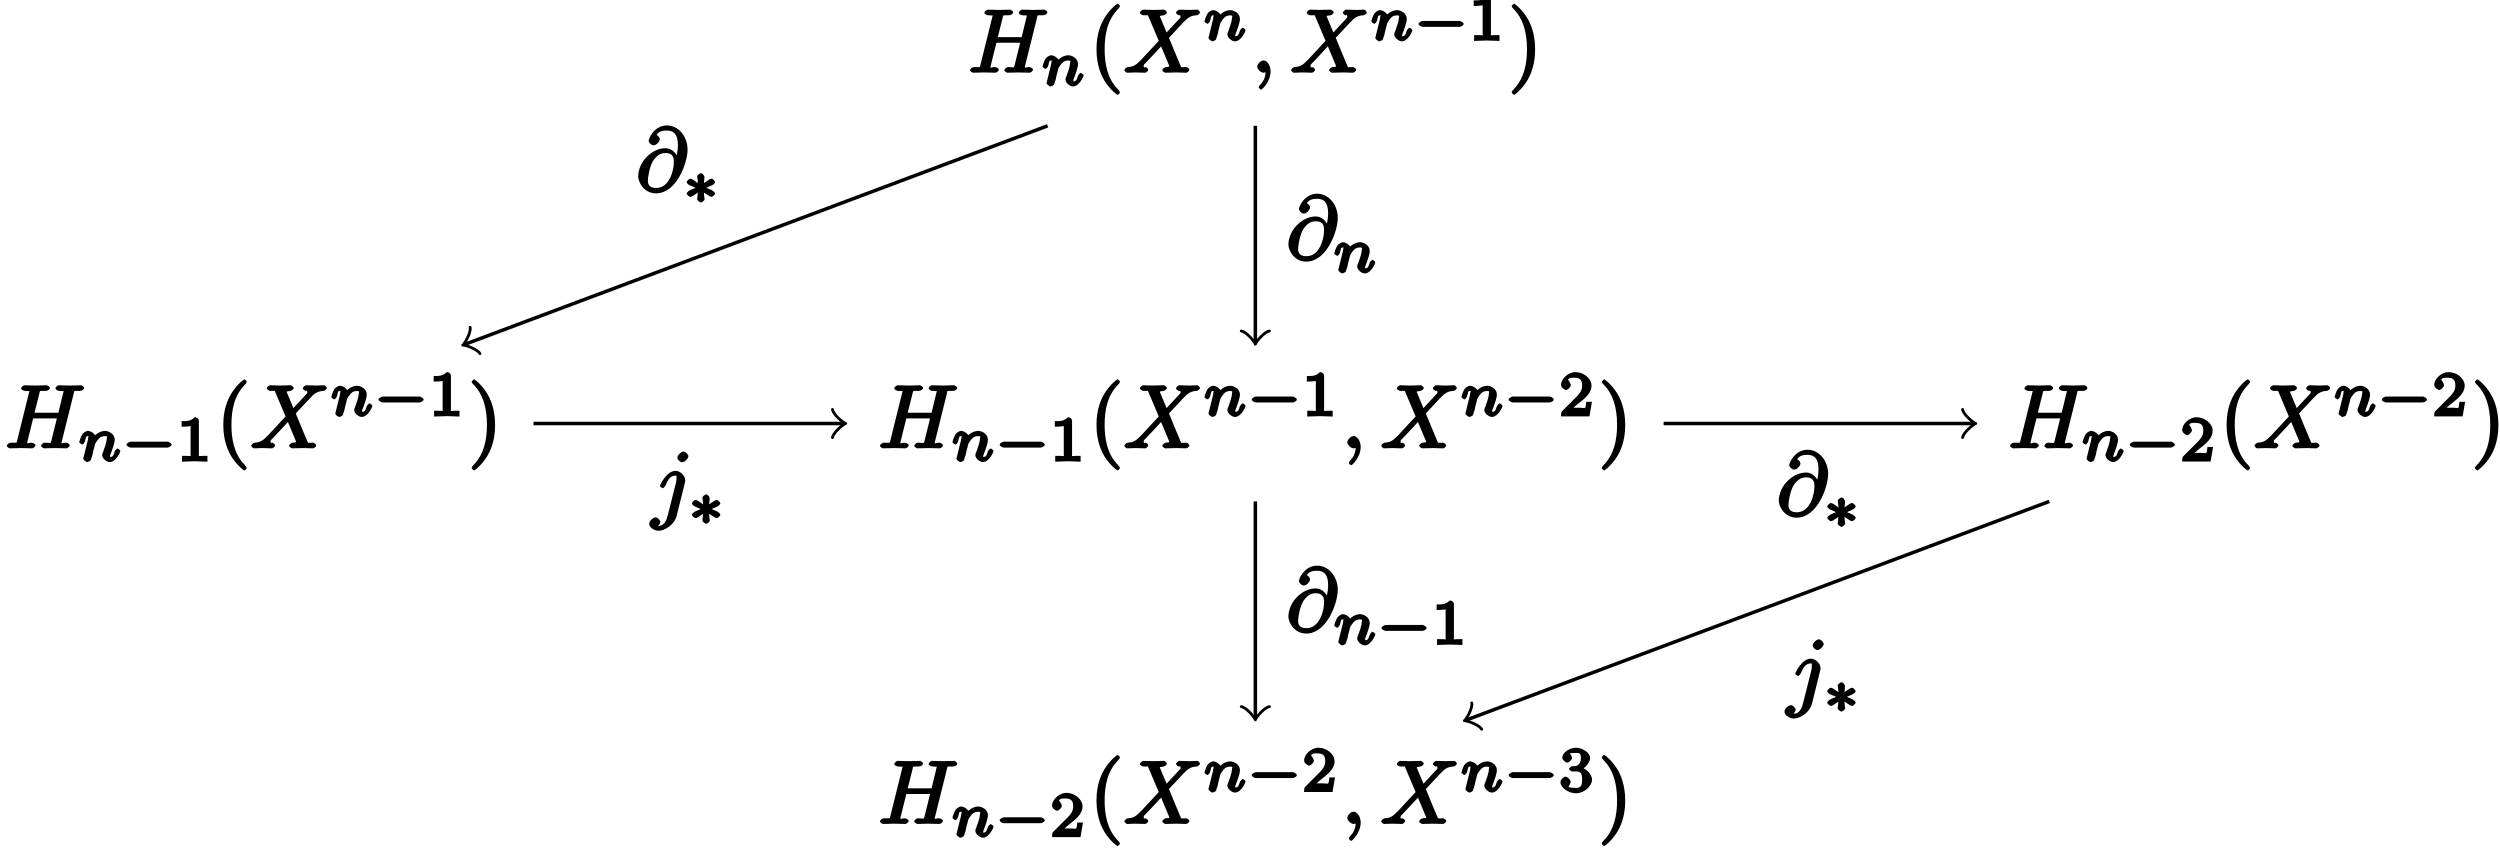 <?xml version="1.0" encoding="UTF-8"?>
<svg xmlns="http://www.w3.org/2000/svg" xmlns:xlink="http://www.w3.org/1999/xlink" width="283pt" height="96pt" viewBox="0 0 283 96" version="1.1">
<defs>
<g>
<symbol overflow="visible" id="glyph0-0">
<path style="stroke:none;" d=""/>
</symbol>
<symbol overflow="visible" id="glyph0-1">
<path style="stroke:none;" d="M 7.781 -6.203 C 7.859 -6.562 7.719 -6.5 8.438 -6.5 C 8.703 -6.5 8.953 -6.656 8.953 -6.859 C 8.953 -6.969 8.672 -7.141 8.641 -7.141 C 8.359 -7.141 7.641 -7.109 7.359 -7.109 C 7.078 -7.109 6.375 -7.141 6.078 -7.141 C 6 -7.141 5.719 -6.969 5.719 -6.766 C 5.719 -6.656 5.984 -6.5 6.172 -6.5 C 6.188 -6.5 6.375 -6.5 6.547 -6.484 C 6.734 -6.453 6.641 -6.609 6.641 -6.484 C 6.641 -6.438 6.625 -6.422 6.594 -6.297 L 6.047 -4.031 L 3.344 -4.031 L 3.891 -6.203 C 3.984 -6.562 3.844 -6.5 4.562 -6.5 C 4.828 -6.5 5.078 -6.656 5.078 -6.859 C 5.078 -6.969 4.797 -7.141 4.766 -7.141 C 4.484 -7.141 3.766 -7.109 3.484 -7.109 C 3.203 -7.109 2.5 -7.141 2.203 -7.141 C 2.125 -7.141 1.828 -6.969 1.828 -6.766 C 1.828 -6.656 2.109 -6.5 2.297 -6.5 C 2.312 -6.5 2.5 -6.5 2.672 -6.484 C 2.844 -6.453 2.766 -6.609 2.766 -6.484 C 2.766 -6.438 2.75 -6.406 2.719 -6.297 L 1.391 -0.938 C 1.281 -0.547 1.453 -0.641 0.656 -0.641 C 0.484 -0.641 0.203 -0.469 0.203 -0.266 C 0.203 -0.156 0.516 0 0.531 0 C 0.812 0 1.516 -0.031 1.797 -0.031 C 2 -0.031 2.219 -0.016 2.438 -0.016 C 2.656 -0.016 2.875 0 3.078 0 C 3.156 0 3.453 -0.156 3.453 -0.359 C 3.453 -0.469 3.188 -0.641 3 -0.641 C 2.625 -0.641 2.516 -0.469 2.516 -0.641 C 2.516 -0.703 2.547 -0.75 2.547 -0.812 L 3.188 -3.391 L 5.875 -3.391 C 5.5 -1.891 5.281 -0.953 5.234 -0.797 C 5.141 -0.484 5.125 -0.641 4.5 -0.641 C 4.359 -0.641 4.094 -0.469 4.094 -0.266 C 4.094 -0.156 4.391 0 4.406 0 C 4.688 0 5.391 -0.031 5.672 -0.031 C 5.875 -0.031 6.094 -0.016 6.312 -0.016 C 6.531 -0.016 6.75 0 6.953 0 C 7.031 0 7.328 -0.156 7.328 -0.359 C 7.328 -0.469 7.062 -0.641 6.875 -0.641 C 6.516 -0.641 6.406 -0.469 6.406 -0.641 C 6.406 -0.703 6.422 -0.75 6.438 -0.812 Z M 7.781 -6.203 "/>
</symbol>
<symbol overflow="visible" id="glyph0-2">
<path style="stroke:none;" d="M 5 -4.25 L 4.172 -6.234 C 4.141 -6.312 4.109 -6.359 4.109 -6.375 C 4.109 -6.438 4.109 -6.453 4.531 -6.5 C 4.641 -6.516 4.906 -6.672 4.906 -6.844 C 4.906 -6.969 4.609 -7.141 4.578 -7.141 C 4.172 -7.141 3.75 -7.109 3.328 -7.109 C 3.078 -7.109 2.469 -7.141 2.219 -7.141 C 2.156 -7.141 1.859 -6.969 1.859 -6.766 C 1.859 -6.656 2.141 -6.5 2.266 -6.5 C 2.859 -6.5 2.734 -6.562 2.828 -6.344 L 3.984 -3.609 L 1.953 -1.422 L 1.828 -1.312 C 1.328 -0.781 1 -0.672 0.484 -0.641 C 0.359 -0.625 0.094 -0.453 0.094 -0.266 C 0.094 -0.266 0.266 0 0.406 0 C 0.703 0 1.031 -0.031 1.328 -0.031 C 1.703 -0.031 2.094 0 2.453 0 C 2.516 0 2.797 -0.156 2.797 -0.359 C 2.797 -0.453 2.531 -0.641 2.516 -0.641 C 2.422 -0.641 2.281 -0.5 2.281 -0.781 C 2.281 -0.938 2.375 -0.984 2.5 -1.109 L 3.516 -2.188 L 4.25 -2.984 L 5.125 -0.891 C 5.156 -0.781 5.172 -0.781 5.172 -0.75 C 5.172 -0.672 5.156 -0.672 4.781 -0.641 C 4.672 -0.625 4.391 -0.453 4.391 -0.281 C 4.391 -0.156 4.688 0 4.719 0 C 5 0 5.703 -0.031 5.984 -0.031 C 6.234 -0.031 6.844 0 7.094 0 C 7.156 0 7.453 -0.156 7.453 -0.344 C 7.453 -0.469 7.172 -0.641 7.094 -0.641 C 6.438 -0.641 6.578 -0.516 6.406 -0.906 C 6.016 -1.828 5.359 -3.391 5.141 -3.953 C 5.75 -4.578 6.797 -5.766 7.125 -6.047 C 7.406 -6.281 7.672 -6.469 8.266 -6.5 C 8.391 -6.516 8.656 -6.672 8.656 -6.859 C 8.656 -6.875 8.484 -7.141 8.359 -7.141 C 8.062 -7.141 7.719 -7.109 7.422 -7.109 C 7.047 -7.109 6.672 -7.141 6.312 -7.141 C 6.25 -7.141 5.938 -6.969 5.938 -6.766 C 5.938 -6.703 6.172 -6.516 6.234 -6.5 C 6.328 -6.484 6.453 -6.625 6.453 -6.344 C 6.453 -6.203 6.406 -6.203 6.312 -6.109 L 4.875 -4.562 Z M 5 -4.25 "/>
</symbol>
<symbol overflow="visible" id="glyph0-3">
<path style="stroke:none;" d="M 2.188 -0.172 C 2.188 -0.828 1.781 -1.391 1.391 -1.391 C 1.062 -1.391 0.672 -0.969 0.672 -0.688 C 0.672 -0.422 1.062 0 1.391 0 C 1.5 0 1.75 -0.094 1.859 -0.172 C 1.891 -0.203 1.781 -0.156 1.781 -0.156 C 1.797 -0.156 1.625 -0.312 1.625 -0.172 C 1.625 0.562 1.328 1.047 1 1.375 C 0.891 1.484 0.844 1.625 0.844 1.656 C 0.844 1.719 1.062 1.922 1.109 1.922 C 1.219 1.922 2.188 1 2.188 -0.172 Z M 2.188 -0.172 "/>
</symbol>
<symbol overflow="visible" id="glyph0-4">
<path style="stroke:none;" d="M 4.781 -3.531 C 4.688 -4.156 4.109 -4.891 3.328 -4.891 C 2.719 -4.891 1.938 -4.672 1.172 -3.891 C 0.344 -3.078 0.219 -2.031 0.219 -1.719 C 0.219 -1.094 0.844 0.219 2.234 0.219 C 4.609 0.219 5.812 -3.297 5.812 -4.719 C 5.812 -6.297 4.719 -7.469 3.484 -7.469 C 2.047 -7.469 1.406 -6 1.406 -5.719 C 1.406 -5.578 1.672 -5.219 1.969 -5.219 C 2.297 -5.219 2.672 -5.672 2.672 -5.906 C 2.672 -6.25 2.188 -6.422 2.328 -6.422 C 2.594 -6.875 3.188 -6.891 3.469 -6.891 C 4.203 -6.891 4.719 -6.531 4.719 -5.25 C 4.719 -4.859 4.656 -4.344 4.5 -3.703 L 4.75 -3.703 Z M 2.266 -0.391 C 1.172 -0.391 1.328 -1.25 1.328 -1.344 C 1.328 -1.609 1.531 -2.906 1.938 -3.5 C 2.344 -4.062 2.719 -4.344 3.328 -4.344 C 4.422 -4.344 4.25 -3.375 4.25 -3.188 C 4.25 -2.469 3.797 -0.391 2.266 -0.391 Z M 2.266 -0.391 "/>
</symbol>
<symbol overflow="visible" id="glyph0-5">
<path style="stroke:none;" d="M 4.125 -6.391 C 4.125 -6.578 3.812 -6.922 3.578 -6.922 C 3.344 -6.922 2.875 -6.516 2.875 -6.219 C 2.875 -6.016 3.188 -5.703 3.422 -5.703 C 3.688 -5.703 4.125 -6.125 4.125 -6.391 Z M 1.781 0.344 C 1.578 1.094 1.281 1.5 0.734 1.5 C 0.672 1.5 0.641 1.547 0.453 1.453 L 0.344 1.734 C 0.641 1.672 0.953 1.25 0.953 1.047 C 0.953 0.891 0.672 0.531 0.406 0.531 C 0.156 0.531 -0.312 0.906 -0.312 1.266 C -0.312 1.672 0.266 2.047 0.75 2.047 C 1.453 2.047 2.547 1.359 2.797 0.375 L 3.703 -3.281 C 3.766 -3.484 3.766 -3.625 3.766 -3.656 C 3.766 -4.219 3.172 -4.734 2.672 -4.734 C 1.656 -4.734 0.906 -3.125 0.906 -3.031 C 0.906 -2.938 1.188 -2.766 1.203 -2.766 C 1.297 -2.766 1.469 -2.938 1.562 -3.125 C 1.797 -3.734 2.094 -4.188 2.641 -4.188 C 2.781 -4.188 2.781 -4.312 2.781 -3.891 C 2.781 -3.656 2.75 -3.547 2.719 -3.375 Z M 1.781 0.344 "/>
</symbol>
<symbol overflow="visible" id="glyph1-0">
<path style="stroke:none;" d=""/>
</symbol>
<symbol overflow="visible" id="glyph1-1">
<path style="stroke:none;" d="M 0.656 -0.641 C 0.625 -0.547 0.578 -0.375 0.578 -0.344 C 0.578 -0.188 0.906 0.062 1.016 0.062 C 1.141 0.062 1.391 -0.078 1.422 -0.141 C 1.453 -0.203 1.562 -0.562 1.609 -0.703 C 1.641 -0.844 1.719 -1.156 1.75 -1.344 C 1.797 -1.484 1.844 -1.641 1.875 -1.812 C 1.953 -2.094 1.906 -2 2.109 -2.297 C 2.312 -2.578 2.5 -2.875 3.031 -2.875 C 3.422 -2.875 3.234 -2.719 3.234 -2.578 C 3.234 -2.172 2.938 -1.391 2.828 -1.094 C 2.75 -0.906 2.719 -0.844 2.719 -0.719 C 2.719 -0.359 3.219 0.062 3.578 0.062 C 4.281 0.062 4.781 -1.094 4.781 -1.188 C 4.781 -1.281 4.5 -1.484 4.469 -1.484 C 4.375 -1.484 4.172 -1.234 4.141 -1.156 C 3.984 -0.609 3.875 -0.516 3.609 -0.516 C 3.453 -0.516 3.609 -0.422 3.609 -0.562 C 3.609 -0.719 3.656 -0.812 3.781 -1.125 C 3.859 -1.344 4.141 -2.078 4.141 -2.469 C 4.141 -3.156 3.422 -3.469 3.047 -3.469 C 2.469 -3.469 1.938 -3.047 1.734 -2.766 L 2.062 -2.641 C 2.016 -3.109 1.422 -3.469 1.125 -3.469 C 0.828 -3.469 0.531 -3.188 0.438 -3.031 C 0.281 -2.766 0.125 -2.234 0.125 -2.203 C 0.125 -2.109 0.422 -1.922 0.453 -1.922 C 0.547 -1.922 0.734 -2.125 0.781 -2.328 C 0.891 -2.734 0.844 -2.875 1.109 -2.875 C 1.297 -2.875 1.141 -2.922 1.141 -2.734 C 1.141 -2.594 1.078 -2.344 1.031 -2.156 C 0.984 -1.969 0.906 -1.672 0.875 -1.531 Z M 0.656 -0.641 "/>
</symbol>
<symbol overflow="visible" id="glyph2-0">
<path style="stroke:none;" d=""/>
</symbol>
<symbol overflow="visible" id="glyph2-1">
<path style="stroke:none;" d="M 3.469 2.234 C 3.469 2.203 3.422 2.062 3.25 1.891 C 2 0.641 1.734 -1.125 1.734 -2.656 C 1.734 -4.391 2.062 -6.016 3.297 -7.25 C 3.422 -7.375 3.469 -7.5 3.469 -7.531 C 3.469 -7.609 3.266 -7.812 3.203 -7.812 C 3.094 -7.812 2.031 -6.953 1.438 -5.688 C 0.922 -4.594 0.812 -3.484 0.812 -2.656 C 0.812 -1.875 0.922 -0.672 1.469 0.453 C 2.062 1.688 3.094 2.5 3.203 2.5 C 3.266 2.5 3.469 2.297 3.469 2.234 Z M 3.469 2.234 "/>
</symbol>
<symbol overflow="visible" id="glyph2-2">
<path style="stroke:none;" d="M 3.047 -2.656 C 3.047 -3.422 2.938 -4.641 2.391 -5.766 C 1.797 -6.984 0.766 -7.812 0.672 -7.812 C 0.609 -7.812 0.391 -7.594 0.391 -7.531 C 0.391 -7.5 0.438 -7.375 0.625 -7.203 C 1.609 -6.203 2.125 -4.734 2.125 -2.656 C 2.125 -0.953 1.797 0.688 0.562 1.938 C 0.438 2.062 0.391 2.203 0.391 2.234 C 0.391 2.297 0.609 2.5 0.672 2.5 C 0.766 2.5 1.828 1.656 2.422 0.391 C 2.938 -0.703 3.047 -1.812 3.047 -2.656 Z M 3.047 -2.656 "/>
</symbol>
<symbol overflow="visible" id="glyph3-0">
<path style="stroke:none;" d=""/>
</symbol>
<symbol overflow="visible" id="glyph3-1">
<path style="stroke:none;" d="M 5.188 -1.578 C 5.297 -1.578 5.656 -1.734 5.656 -1.906 C 5.656 -2.078 5.297 -2.25 5.188 -2.25 L 1.031 -2.25 C 0.922 -2.25 0.547 -2.078 0.547 -1.906 C 0.547 -1.734 0.906 -1.578 1.031 -1.578 Z M 5.188 -1.578 "/>
</symbol>
<symbol overflow="visible" id="glyph3-2">
<path style="stroke:none;" d="M 2.25 -1.734 C 2.828 -1.984 3.078 -2.078 3.25 -2.172 C 3.391 -2.219 3.641 -2.406 3.641 -2.547 C 3.641 -2.656 3.359 -2.938 3.234 -2.938 C 3.188 -2.938 3.031 -2.891 2.953 -2.828 L 2.375 -2.438 L 2.438 -3.094 C 2.453 -3.219 2.25 -3.562 2.031 -3.562 C 1.953 -3.562 1.609 -3.344 1.609 -3.188 C 1.609 -3.125 1.641 -2.922 1.656 -2.844 C 1.672 -2.734 1.719 -2.234 1.688 -2.438 L 1.125 -2.828 C 1.062 -2.859 0.906 -2.938 0.844 -2.938 C 0.703 -2.938 0.422 -2.656 0.422 -2.547 C 0.422 -2.406 0.703 -2.203 0.766 -2.188 L 1.422 -1.906 C 1.25 -1.812 0.984 -1.719 0.812 -1.641 C 0.688 -1.578 0.422 -1.391 0.422 -1.25 C 0.422 -1.141 0.703 -0.875 0.844 -0.875 C 0.891 -0.875 1.031 -0.922 1.125 -0.984 L 1.688 -1.359 L 1.609 -0.609 C 1.609 -0.453 1.953 -0.234 2.031 -0.234 C 2.125 -0.234 2.453 -0.453 2.453 -0.609 C 2.453 -0.672 2.422 -0.875 2.406 -0.953 C 2.391 -1.062 2.344 -1.562 2.375 -1.359 L 2.844 -1.062 C 3.016 -0.922 3.172 -0.875 3.234 -0.875 C 3.359 -0.875 3.641 -1.141 3.641 -1.25 C 3.641 -1.391 3.359 -1.594 3.297 -1.625 L 2.641 -1.906 Z M 2.25 -1.734 "/>
</symbol>
<symbol overflow="visible" id="glyph4-0">
<path style="stroke:none;" d=""/>
</symbol>
<symbol overflow="visible" id="glyph4-1">
<path style="stroke:none;" d="M 2.516 -4.625 C 2.516 -4.812 2.328 -5.016 2.047 -5.016 C 1.547 -4.516 1.047 -4.578 0.562 -4.578 L 0.562 -3.938 C 0.922 -3.938 1.516 -3.984 1.578 -4.016 L 1.578 -0.766 C 1.578 -0.531 1.766 -0.641 1.078 -0.641 L 0.609 -0.641 L 0.609 0.016 C 0.938 0 1.797 -0.031 2.047 -0.031 C 2.266 -0.031 3.141 0 3.484 0.016 L 3.484 -0.641 L 3.031 -0.641 C 2.328 -0.641 2.516 -0.531 2.516 -0.766 Z M 2.516 -4.625 "/>
</symbol>
<symbol overflow="visible" id="glyph4-2">
<path style="stroke:none;" d="M 3.516 -1.656 L 3.109 -1.656 C 3.062 -1.312 3.047 -1.031 2.969 -0.969 C 2.906 -0.922 2.516 -0.984 2.406 -0.984 L 1.125 -0.984 L 1.266 -0.641 C 2 -1.297 2.234 -1.484 2.656 -1.812 C 3.172 -2.234 3.703 -2.797 3.703 -3.469 C 3.703 -4.312 2.781 -5.016 1.891 -5.016 C 1.031 -5.016 0.25 -4.219 0.25 -3.578 C 0.25 -3.219 0.734 -2.984 0.812 -2.984 C 0.969 -2.984 1.359 -3.297 1.359 -3.547 C 1.359 -3.672 1.125 -4.125 1.031 -4.125 C 1.172 -4.422 1.453 -4.375 1.781 -4.375 C 2.484 -4.375 2.641 -4.031 2.641 -3.469 C 2.641 -2.859 2.266 -2.516 2.047 -2.266 L 0.375 -0.594 C 0.297 -0.531 0.25 -0.391 0.25 0 L 3.469 0 L 3.75 -1.656 Z M 3.516 -1.656 "/>
</symbol>
<symbol overflow="visible" id="glyph4-3">
<path style="stroke:none;" d="M 1.906 -2.328 C 2.453 -2.328 2.641 -2.141 2.641 -1.406 C 2.641 -0.531 2.328 -0.469 1.938 -0.469 C 1.656 -0.469 1.172 -0.484 1.094 -0.578 C 1.078 -0.578 1.344 -1.016 1.344 -1.156 C 1.344 -1.375 0.984 -1.734 0.766 -1.734 C 0.578 -1.734 0.188 -1.422 0.188 -1.141 C 0.188 -0.484 1.094 0.141 1.938 0.141 C 2.906 0.141 3.766 -0.703 3.766 -1.406 C 3.766 -1.938 3.141 -2.688 2.375 -2.844 L 2.375 -2.453 C 3.094 -2.719 3.547 -3.438 3.547 -3.859 C 3.547 -4.406 2.734 -5.016 1.953 -5.016 C 1.188 -5.016 0.391 -4.453 0.391 -3.891 C 0.391 -3.656 0.75 -3.328 0.953 -3.328 C 1.172 -3.328 1.5 -3.672 1.5 -3.875 C 1.5 -4.078 1.172 -4.422 1.328 -4.406 C 1.328 -4.406 1.672 -4.422 1.938 -4.422 C 2.25 -4.422 2.5 -4.469 2.5 -3.859 C 2.5 -3.562 2.453 -3.375 2.266 -3.156 C 2.047 -2.906 1.984 -2.953 1.641 -2.922 C 1.469 -2.906 1.453 -2.906 1.422 -2.906 C 1.406 -2.906 1.156 -2.703 1.156 -2.625 C 1.156 -2.516 1.406 -2.328 1.531 -2.328 Z M 1.906 -2.328 "/>
</symbol>
</g>
</defs>
<g id="surface1">
<g style="fill:rgb(0%,0%,0%);fill-opacity:1;">
  <use xlink:href="#glyph0-1" x="109.607" y="8.232"/>
</g>
<g style="fill:rgb(0%,0%,0%);fill-opacity:1;">
  <use xlink:href="#glyph1-1" x="117.889" y="9.726"/>
</g>
<g style="fill:rgb(0%,0%,0%);fill-opacity:1;">
  <use xlink:href="#glyph2-1" x="123.312" y="8.232"/>
</g>
<g style="fill:rgb(0%,0%,0%);fill-opacity:1;">
  <use xlink:href="#glyph0-2" x="127.186" y="8.232"/>
</g>
<g style="fill:rgb(0%,0%,0%);fill-opacity:1;">
  <use xlink:href="#glyph1-1" x="136.221" y="4.617"/>
</g>
<g style="fill:rgb(0%,0%,0%);fill-opacity:1;">
  <use xlink:href="#glyph0-3" x="141.644" y="8.232"/>
</g>
<g style="fill:rgb(0%,0%,0%);fill-opacity:1;">
  <use xlink:href="#glyph0-2" x="146.065" y="8.232"/>
</g>
<g style="fill:rgb(0%,0%,0%);fill-opacity:1;">
  <use xlink:href="#glyph1-1" x="155.108" y="4.617"/>
</g>
<g style="fill:rgb(0%,0%,0%);fill-opacity:1;">
  <use xlink:href="#glyph3-1" x="160.033" y="4.617"/>
</g>
<g style="fill:rgb(0%,0%,0%);fill-opacity:1;">
  <use xlink:href="#glyph4-1" x="166.259" y="4.617"/>
</g>
<g style="fill:rgb(0%,0%,0%);fill-opacity:1;">
  <use xlink:href="#glyph2-2" x="170.729" y="8.232"/>
</g>
<g style="fill:rgb(0%,0%,0%);fill-opacity:1;">
  <use xlink:href="#glyph0-1" x="0.564" y="50.752"/>
</g>
<g style="fill:rgb(0%,0%,0%);fill-opacity:1;">
  <use xlink:href="#glyph1-1" x="8.846" y="52.246"/>
</g>
<g style="fill:rgb(0%,0%,0%);fill-opacity:1;">
  <use xlink:href="#glyph3-1" x="13.77" y="52.246"/>
</g>
<g style="fill:rgb(0%,0%,0%);fill-opacity:1;">
  <use xlink:href="#glyph4-1" x="19.997" y="52.246"/>
</g>
<g style="fill:rgb(0%,0%,0%);fill-opacity:1;">
  <use xlink:href="#glyph2-1" x="24.466" y="50.752"/>
</g>
<g style="fill:rgb(0%,0%,0%);fill-opacity:1;">
  <use xlink:href="#glyph0-2" x="28.341" y="50.752"/>
</g>
<g style="fill:rgb(0%,0%,0%);fill-opacity:1;">
  <use xlink:href="#glyph1-1" x="37.376" y="47.137"/>
</g>
<g style="fill:rgb(0%,0%,0%);fill-opacity:1;">
  <use xlink:href="#glyph3-1" x="42.301" y="47.137"/>
</g>
<g style="fill:rgb(0%,0%,0%);fill-opacity:1;">
  <use xlink:href="#glyph4-1" x="48.528" y="47.137"/>
</g>
<g style="fill:rgb(0%,0%,0%);fill-opacity:1;">
  <use xlink:href="#glyph2-2" x="52.997" y="50.752"/>
</g>
<g style="fill:rgb(0%,0%,0%);fill-opacity:1;">
  <use xlink:href="#glyph0-1" x="99.409" y="50.752"/>
</g>
<g style="fill:rgb(0%,0%,0%);fill-opacity:1;">
  <use xlink:href="#glyph1-1" x="107.691" y="52.246"/>
</g>
<g style="fill:rgb(0%,0%,0%);fill-opacity:1;">
  <use xlink:href="#glyph3-1" x="112.615" y="52.246"/>
</g>
<g style="fill:rgb(0%,0%,0%);fill-opacity:1;">
  <use xlink:href="#glyph4-1" x="118.842" y="52.246"/>
</g>
<g style="fill:rgb(0%,0%,0%);fill-opacity:1;">
  <use xlink:href="#glyph2-1" x="123.311" y="50.752"/>
</g>
<g style="fill:rgb(0%,0%,0%);fill-opacity:1;">
  <use xlink:href="#glyph0-2" x="127.186" y="50.752"/>
</g>
<g style="fill:rgb(0%,0%,0%);fill-opacity:1;">
  <use xlink:href="#glyph1-1" x="136.221" y="47.137"/>
</g>
<g style="fill:rgb(0%,0%,0%);fill-opacity:1;">
  <use xlink:href="#glyph3-1" x="141.146" y="47.137"/>
</g>
<g style="fill:rgb(0%,0%,0%);fill-opacity:1;">
  <use xlink:href="#glyph4-1" x="147.373" y="47.137"/>
</g>
<g style="fill:rgb(0%,0%,0%);fill-opacity:1;">
  <use xlink:href="#glyph0-3" x="151.842" y="50.752"/>
</g>
<g style="fill:rgb(0%,0%,0%);fill-opacity:1;">
  <use xlink:href="#glyph0-2" x="156.263" y="50.752"/>
</g>
<g style="fill:rgb(0%,0%,0%);fill-opacity:1;">
  <use xlink:href="#glyph1-1" x="165.306" y="47.137"/>
</g>
<g style="fill:rgb(0%,0%,0%);fill-opacity:1;">
  <use xlink:href="#glyph3-1" x="170.231" y="47.137"/>
</g>
<g style="fill:rgb(0%,0%,0%);fill-opacity:1;">
  <use xlink:href="#glyph4-2" x="176.457" y="47.137"/>
</g>
<g style="fill:rgb(0%,0%,0%);fill-opacity:1;">
  <use xlink:href="#glyph2-2" x="180.927" y="50.752"/>
</g>
<g style="fill:rgb(0%,0%,0%);fill-opacity:1;">
  <use xlink:href="#glyph0-1" x="227.338" y="50.752"/>
</g>
<g style="fill:rgb(0%,0%,0%);fill-opacity:1;">
  <use xlink:href="#glyph1-1" x="235.62" y="52.246"/>
</g>
<g style="fill:rgb(0%,0%,0%);fill-opacity:1;">
  <use xlink:href="#glyph3-1" x="240.544" y="52.246"/>
</g>
<g style="fill:rgb(0%,0%,0%);fill-opacity:1;">
  <use xlink:href="#glyph4-2" x="246.771" y="52.246"/>
</g>
<g style="fill:rgb(0%,0%,0%);fill-opacity:1;">
  <use xlink:href="#glyph2-1" x="251.24" y="50.752"/>
</g>
<g style="fill:rgb(0%,0%,0%);fill-opacity:1;">
  <use xlink:href="#glyph0-2" x="255.115" y="50.752"/>
</g>
<g style="fill:rgb(0%,0%,0%);fill-opacity:1;">
  <use xlink:href="#glyph1-1" x="264.15" y="47.137"/>
</g>
<g style="fill:rgb(0%,0%,0%);fill-opacity:1;">
  <use xlink:href="#glyph3-1" x="269.075" y="47.137"/>
</g>
<g style="fill:rgb(0%,0%,0%);fill-opacity:1;">
  <use xlink:href="#glyph4-2" x="275.302" y="47.137"/>
</g>
<g style="fill:rgb(0%,0%,0%);fill-opacity:1;">
  <use xlink:href="#glyph2-2" x="279.771" y="50.752"/>
</g>
<g style="fill:rgb(0%,0%,0%);fill-opacity:1;">
  <use xlink:href="#glyph0-1" x="99.409" y="93.272"/>
</g>
<g style="fill:rgb(0%,0%,0%);fill-opacity:1;">
  <use xlink:href="#glyph1-1" x="107.691" y="94.766"/>
</g>
<g style="fill:rgb(0%,0%,0%);fill-opacity:1;">
  <use xlink:href="#glyph3-1" x="112.615" y="94.766"/>
</g>
<g style="fill:rgb(0%,0%,0%);fill-opacity:1;">
  <use xlink:href="#glyph4-2" x="118.842" y="94.766"/>
</g>
<g style="fill:rgb(0%,0%,0%);fill-opacity:1;">
  <use xlink:href="#glyph2-1" x="123.311" y="93.272"/>
</g>
<g style="fill:rgb(0%,0%,0%);fill-opacity:1;">
  <use xlink:href="#glyph0-2" x="127.186" y="93.272"/>
</g>
<g style="fill:rgb(0%,0%,0%);fill-opacity:1;">
  <use xlink:href="#glyph1-1" x="136.221" y="89.657"/>
</g>
<g style="fill:rgb(0%,0%,0%);fill-opacity:1;">
  <use xlink:href="#glyph3-1" x="141.146" y="89.657"/>
</g>
<g style="fill:rgb(0%,0%,0%);fill-opacity:1;">
  <use xlink:href="#glyph4-2" x="147.373" y="89.657"/>
</g>
<g style="fill:rgb(0%,0%,0%);fill-opacity:1;">
  <use xlink:href="#glyph0-3" x="151.842" y="93.272"/>
</g>
<g style="fill:rgb(0%,0%,0%);fill-opacity:1;">
  <use xlink:href="#glyph0-2" x="156.263" y="93.272"/>
</g>
<g style="fill:rgb(0%,0%,0%);fill-opacity:1;">
  <use xlink:href="#glyph1-1" x="165.306" y="89.657"/>
</g>
<g style="fill:rgb(0%,0%,0%);fill-opacity:1;">
  <use xlink:href="#glyph3-1" x="170.231" y="89.657"/>
</g>
<g style="fill:rgb(0%,0%,0%);fill-opacity:1;">
  <use xlink:href="#glyph4-3" x="176.457" y="89.657"/>
</g>
<g style="fill:rgb(0%,0%,0%);fill-opacity:1;">
  <use xlink:href="#glyph2-2" x="180.927" y="93.272"/>
</g>
<path style="fill:none;stroke-width:0.399;stroke-linecap:butt;stroke-linejoin:miter;stroke:rgb(0%,0%,0%);stroke-opacity:1;stroke-miterlimit:10;" d="M 113.387 76.221 L 113.387 51.799 " transform="matrix(1,0,0,-1,28.718,90.463)"/>
<path style="fill:none;stroke-width:0.319;stroke-linecap:round;stroke-linejoin:round;stroke:rgb(0%,0%,0%);stroke-opacity:1;stroke-miterlimit:10;" d="M -1.196 1.594 C -1.094 0.996 -0 0.098 0.3 0 C -0 -0.101 -1.094 -0.996 -1.196 -1.594 " transform="matrix(0,1,1,0,142.105,38.664)"/>
<g style="fill:rgb(0%,0%,0%);fill-opacity:1;">
  <use xlink:href="#glyph0-4" x="145.625" y="29.395"/>
</g>
<g style="fill:rgb(0%,0%,0%);fill-opacity:1;">
  <use xlink:href="#glyph1-1" x="150.914" y="30.889"/>
</g>
<path style="fill:none;stroke-width:0.399;stroke-linecap:butt;stroke-linejoin:miter;stroke:rgb(0%,0%,0%);stroke-opacity:1;stroke-miterlimit:10;" d="M 113.387 33.701 L 113.387 9.279 " transform="matrix(1,0,0,-1,28.718,90.463)"/>
<path style="fill:none;stroke-width:0.319;stroke-linecap:round;stroke-linejoin:round;stroke:rgb(0%,0%,0%);stroke-opacity:1;stroke-miterlimit:10;" d="M -1.196 1.594 C -1.095 0.996 -0.001 0.098 0.3 0 C -0.001 -0.101 -1.095 -0.996 -1.196 -1.594 " transform="matrix(0,1,1,0,142.105,81.185)"/>
<g style="fill:rgb(0%,0%,0%);fill-opacity:1;">
  <use xlink:href="#glyph0-4" x="145.625" y="71.5"/>
</g>
<g style="fill:rgb(0%,0%,0%);fill-opacity:1;">
  <use xlink:href="#glyph1-1" x="150.914" y="72.994"/>
</g>
<g style="fill:rgb(0%,0%,0%);fill-opacity:1;">
  <use xlink:href="#glyph3-1" x="155.839" y="72.994"/>
</g>
<g style="fill:rgb(0%,0%,0%);fill-opacity:1;">
  <use xlink:href="#glyph4-1" x="162.066" y="72.994"/>
</g>
<path style="fill:none;stroke-width:0.399;stroke-linecap:butt;stroke-linejoin:miter;stroke:rgb(0%,0%,0%);stroke-opacity:1;stroke-miterlimit:10;" d="M 31.673 42.522 L 66.712 42.522 " transform="matrix(1,0,0,-1,28.718,90.463)"/>
<path style="fill:none;stroke-width:0.319;stroke-linecap:round;stroke-linejoin:round;stroke:rgb(0%,0%,0%);stroke-opacity:1;stroke-miterlimit:10;" d="M -1.196 1.595 C -1.095 0.997 -0.001 0.099 0.3 0.001 C -0.001 -0.1 -1.095 -0.995 -1.196 -1.592 " transform="matrix(1,0,0,-1,95.431,47.943)"/>
<g style="fill:rgb(0%,0%,0%);fill-opacity:1;">
  <use xlink:href="#glyph0-5" x="73.799" y="58.033"/>
</g>
<g style="fill:rgb(0%,0%,0%);fill-opacity:1;">
  <use xlink:href="#glyph3-2" x="77.902" y="59.527"/>
</g>
<path style="fill:none;stroke-width:0.399;stroke-linecap:butt;stroke-linejoin:miter;stroke:rgb(0%,0%,0%);stroke-opacity:1;stroke-miterlimit:10;" d="M 159.602 42.522 L 194.641 42.522 " transform="matrix(1,0,0,-1,28.718,90.463)"/>
<path style="fill:none;stroke-width:0.319;stroke-linecap:round;stroke-linejoin:round;stroke:rgb(0%,0%,0%);stroke-opacity:1;stroke-miterlimit:10;" d="M -1.196 1.595 C -1.095 0.997 -0.001 0.099 0.3 0.001 C -0.001 -0.1 -1.095 -0.995 -1.196 -1.592 " transform="matrix(1,0,0,-1,223.36,47.943)"/>
<g style="fill:rgb(0%,0%,0%);fill-opacity:1;">
  <use xlink:href="#glyph0-4" x="201.135" y="58.381"/>
</g>
<g style="fill:rgb(0%,0%,0%);fill-opacity:1;">
  <use xlink:href="#glyph3-2" x="206.424" y="59.875"/>
</g>
<path style="fill:none;stroke-width:0.399;stroke-linecap:butt;stroke-linejoin:miter;stroke:rgb(0%,0%,0%);stroke-opacity:1;stroke-miterlimit:10;" d="M 89.872 76.221 L 23.942 51.502 " transform="matrix(1,0,0,-1,28.718,90.463)"/>
<path style="fill:none;stroke-width:0.319;stroke-linecap:round;stroke-linejoin:round;stroke:rgb(0%,0%,0%);stroke-opacity:1;stroke-miterlimit:10;" d="M -1.194 1.594 C -1.096 0.998 -0.002 0.1 0.299 -0 C -0.002 -0.1 -1.097 -0.996 -1.196 -1.593 " transform="matrix(-0.936,0.351,0.351,0.936,52.659,38.962)"/>
<g style="fill:rgb(0%,0%,0%);fill-opacity:1;">
  <use xlink:href="#glyph0-4" x="72.02" y="21.668"/>
</g>
<g style="fill:rgb(0%,0%,0%);fill-opacity:1;">
  <use xlink:href="#glyph3-2" x="77.309" y="23.162"/>
</g>
<path style="fill:none;stroke-width:0.399;stroke-linecap:butt;stroke-linejoin:miter;stroke:rgb(0%,0%,0%);stroke-opacity:1;stroke-miterlimit:10;" d="M 203.259 33.701 L 137.329 8.983 " transform="matrix(1,0,0,-1,28.718,90.463)"/>
<path style="fill:none;stroke-width:0.319;stroke-linecap:round;stroke-linejoin:round;stroke:rgb(0%,0%,0%);stroke-opacity:1;stroke-miterlimit:10;" d="M -1.197 1.594 C -1.096 0.997 -0.002 0.099 0.299 -0.001 C -0 -0.098 -1.097 -0.997 -1.195 -1.594 " transform="matrix(-0.936,0.351,0.351,0.936,166.046,81.482)"/>
<g style="fill:rgb(0%,0%,0%);fill-opacity:1;">
  <use xlink:href="#glyph0-5" x="202.316" y="79.293"/>
</g>
<g style="fill:rgb(0%,0%,0%);fill-opacity:1;">
  <use xlink:href="#glyph3-2" x="206.419" y="80.787"/>
</g>
</g>
</svg>
